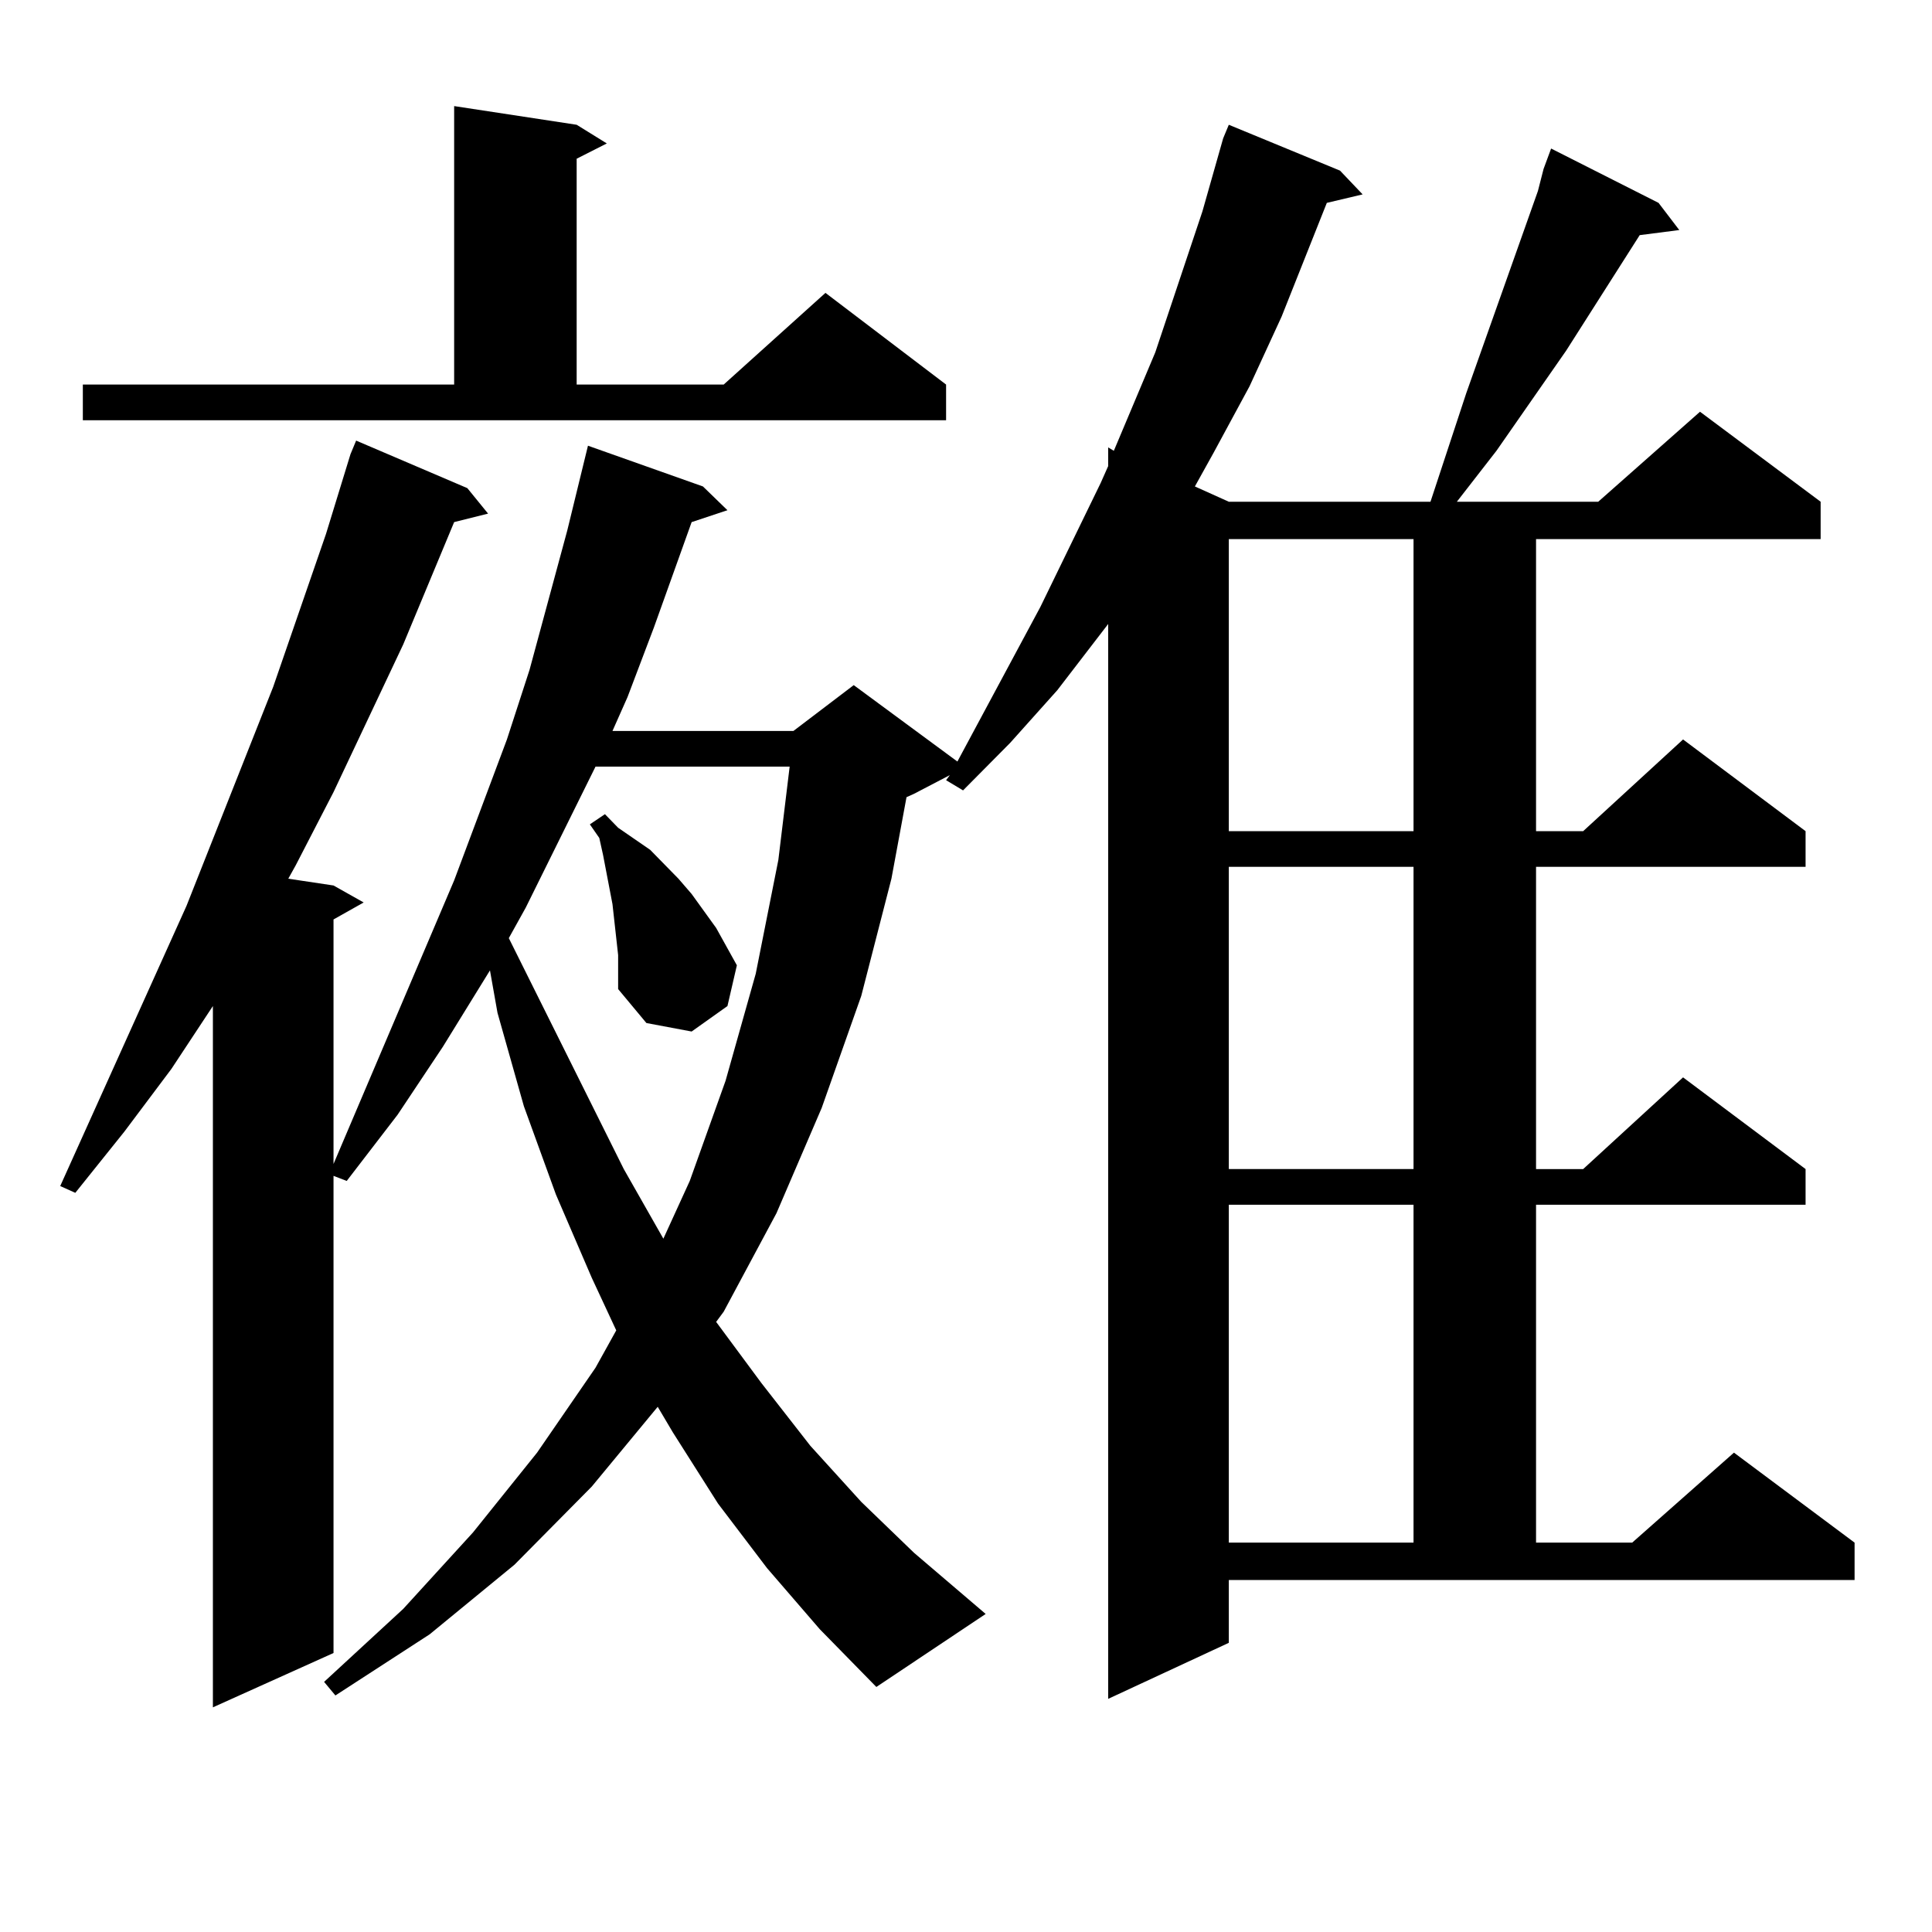 <?xml version="1.0" encoding="utf-8"?>
<!-- Generator: Adobe Illustrator 16.0.0, SVG Export Plug-In . SVG Version: 6.00 Build 0)  -->
<!DOCTYPE svg PUBLIC "-//W3C//DTD SVG 1.1//EN" "http://www.w3.org/Graphics/SVG/1.1/DTD/svg11.dtd">
<svg version="1.1" id="图层_1" xmlns="http://www.w3.org/2000/svg" xmlns:xlink="http://www.w3.org/1999/xlink" x="0px" y="0px"
	 width="1000px" height="1000px" viewBox="0 0 1000 1000" enable-background="new 0 0 1000 1000" xml:space="preserve">
<path d="M636.033,850.32l-62.438,29.004V322.977l-26.341,34.277l-24.39,27.246l-24.39,24.609l-8.78-5.273l1.951-2.637l-18.536,9.668
	l-3.902,1.758l-7.805,42.188l-15.609,60.645l-20.487,58.008l-23.414,54.492l-27.316,50.977l-3.902,5.273l23.414,31.641l25.365,32.52
	l26.341,29.004l27.316,26.367l37.072,31.641l-56.584,37.793l-29.268-29.883l-27.316-31.641l-25.365-33.398l-23.414-36.914
	l-7.805-13.184l-34.146,41.309l-39.999,40.43l-43.901,36.035l-48.779,31.641l-5.854-7.031l40.975-37.793l36.097-39.551l33.17-41.309
	l30.243-43.945l10.731-19.336l-12.683-27.246l-18.536-43.066l-16.585-45.703l-13.658-48.34l-3.902-21.973l-24.39,39.551
	L205.8,576.98l-26.341,34.277l-6.829-2.637v246.973l-62.438,28.125V520.73l-21.463,32.52l-24.39,32.52L38.975,617.41l-7.805-3.516
	l65.364-145.02l44.877-113.379l27.316-79.102l12.683-41.309l2.927-7.031l57.56,24.609l10.731,13.184l-17.561,4.395l-26.341,63.281
	l-36.097,76.465l-19.512,37.793l-3.902,7.031l23.414,3.516l15.609,8.789l-15.609,8.789v126.563l62.438-146.777l27.316-72.949
	l11.707-36.035l19.512-72.07l10.731-43.945l59.511,21.094l12.683,12.305l-18.536,6.152l-19.512,54.492l-13.658,36.035l-7.805,17.578
	h93.656l31.219-23.73l53.657,39.551l42.926-79.98l31.219-64.16l3.902-8.789v-9.668l2.927,1.758l21.463-50.977l24.39-72.949
	l10.731-37.793l2.927-7.031l57.56,23.73l11.707,12.305l-18.536,4.395l-23.414,58.887l-16.585,36.035l-18.536,34.277l-9.756,17.578
	l17.561,7.91h104.388l18.536-56.25l37.072-104.59l2.927-11.426l3.902-10.547l55.608,28.125l10.731,14.063l-20.487,2.637
	l-38.048,59.766l-36.097,51.855l-20.487,26.367h73.169l52.682-46.582l62.438,46.582v19.336H795.054v151.172h24.39l51.706-47.461
	l63.413,47.461v18.457H795.054v156.445h24.39l51.706-47.461l63.413,47.461v18.457H795.054v174.902h49.755l52.682-46.582
	l62.438,46.582v19.336H636.033V850.32z M42.877,199.051h192.19V54.91l63.413,9.668l15.609,9.668l-15.609,7.91v116.895h76.096
	l52.682-47.461l62.438,47.461v18.457H42.877V199.051z M308.236,396.805l-36.097,72.949l-8.78,15.82l59.511,119.531l20.487,36.035
	l13.658-29.883l18.536-51.855l15.609-55.371l11.707-58.887l5.854-48.34H308.236z M318.968,485.574l-1.951-17.578l-4.878-25.488
	l-1.951-8.789l-4.878-7.031l7.805-5.273l6.829,7.031l16.585,11.426l14.634,14.941l6.829,7.91l12.683,17.578l10.731,19.336
	l-4.878,21.094l-18.536,13.184l-23.414-4.395l-14.634-17.578v-17.578L318.968,485.574z M636.033,279.031v151.172h95.607V279.031
	H636.033z M636.033,448.66v156.445h95.607V448.66H636.033z M636.033,623.563v174.902h95.607V623.563H636.033z"/>
</svg>
